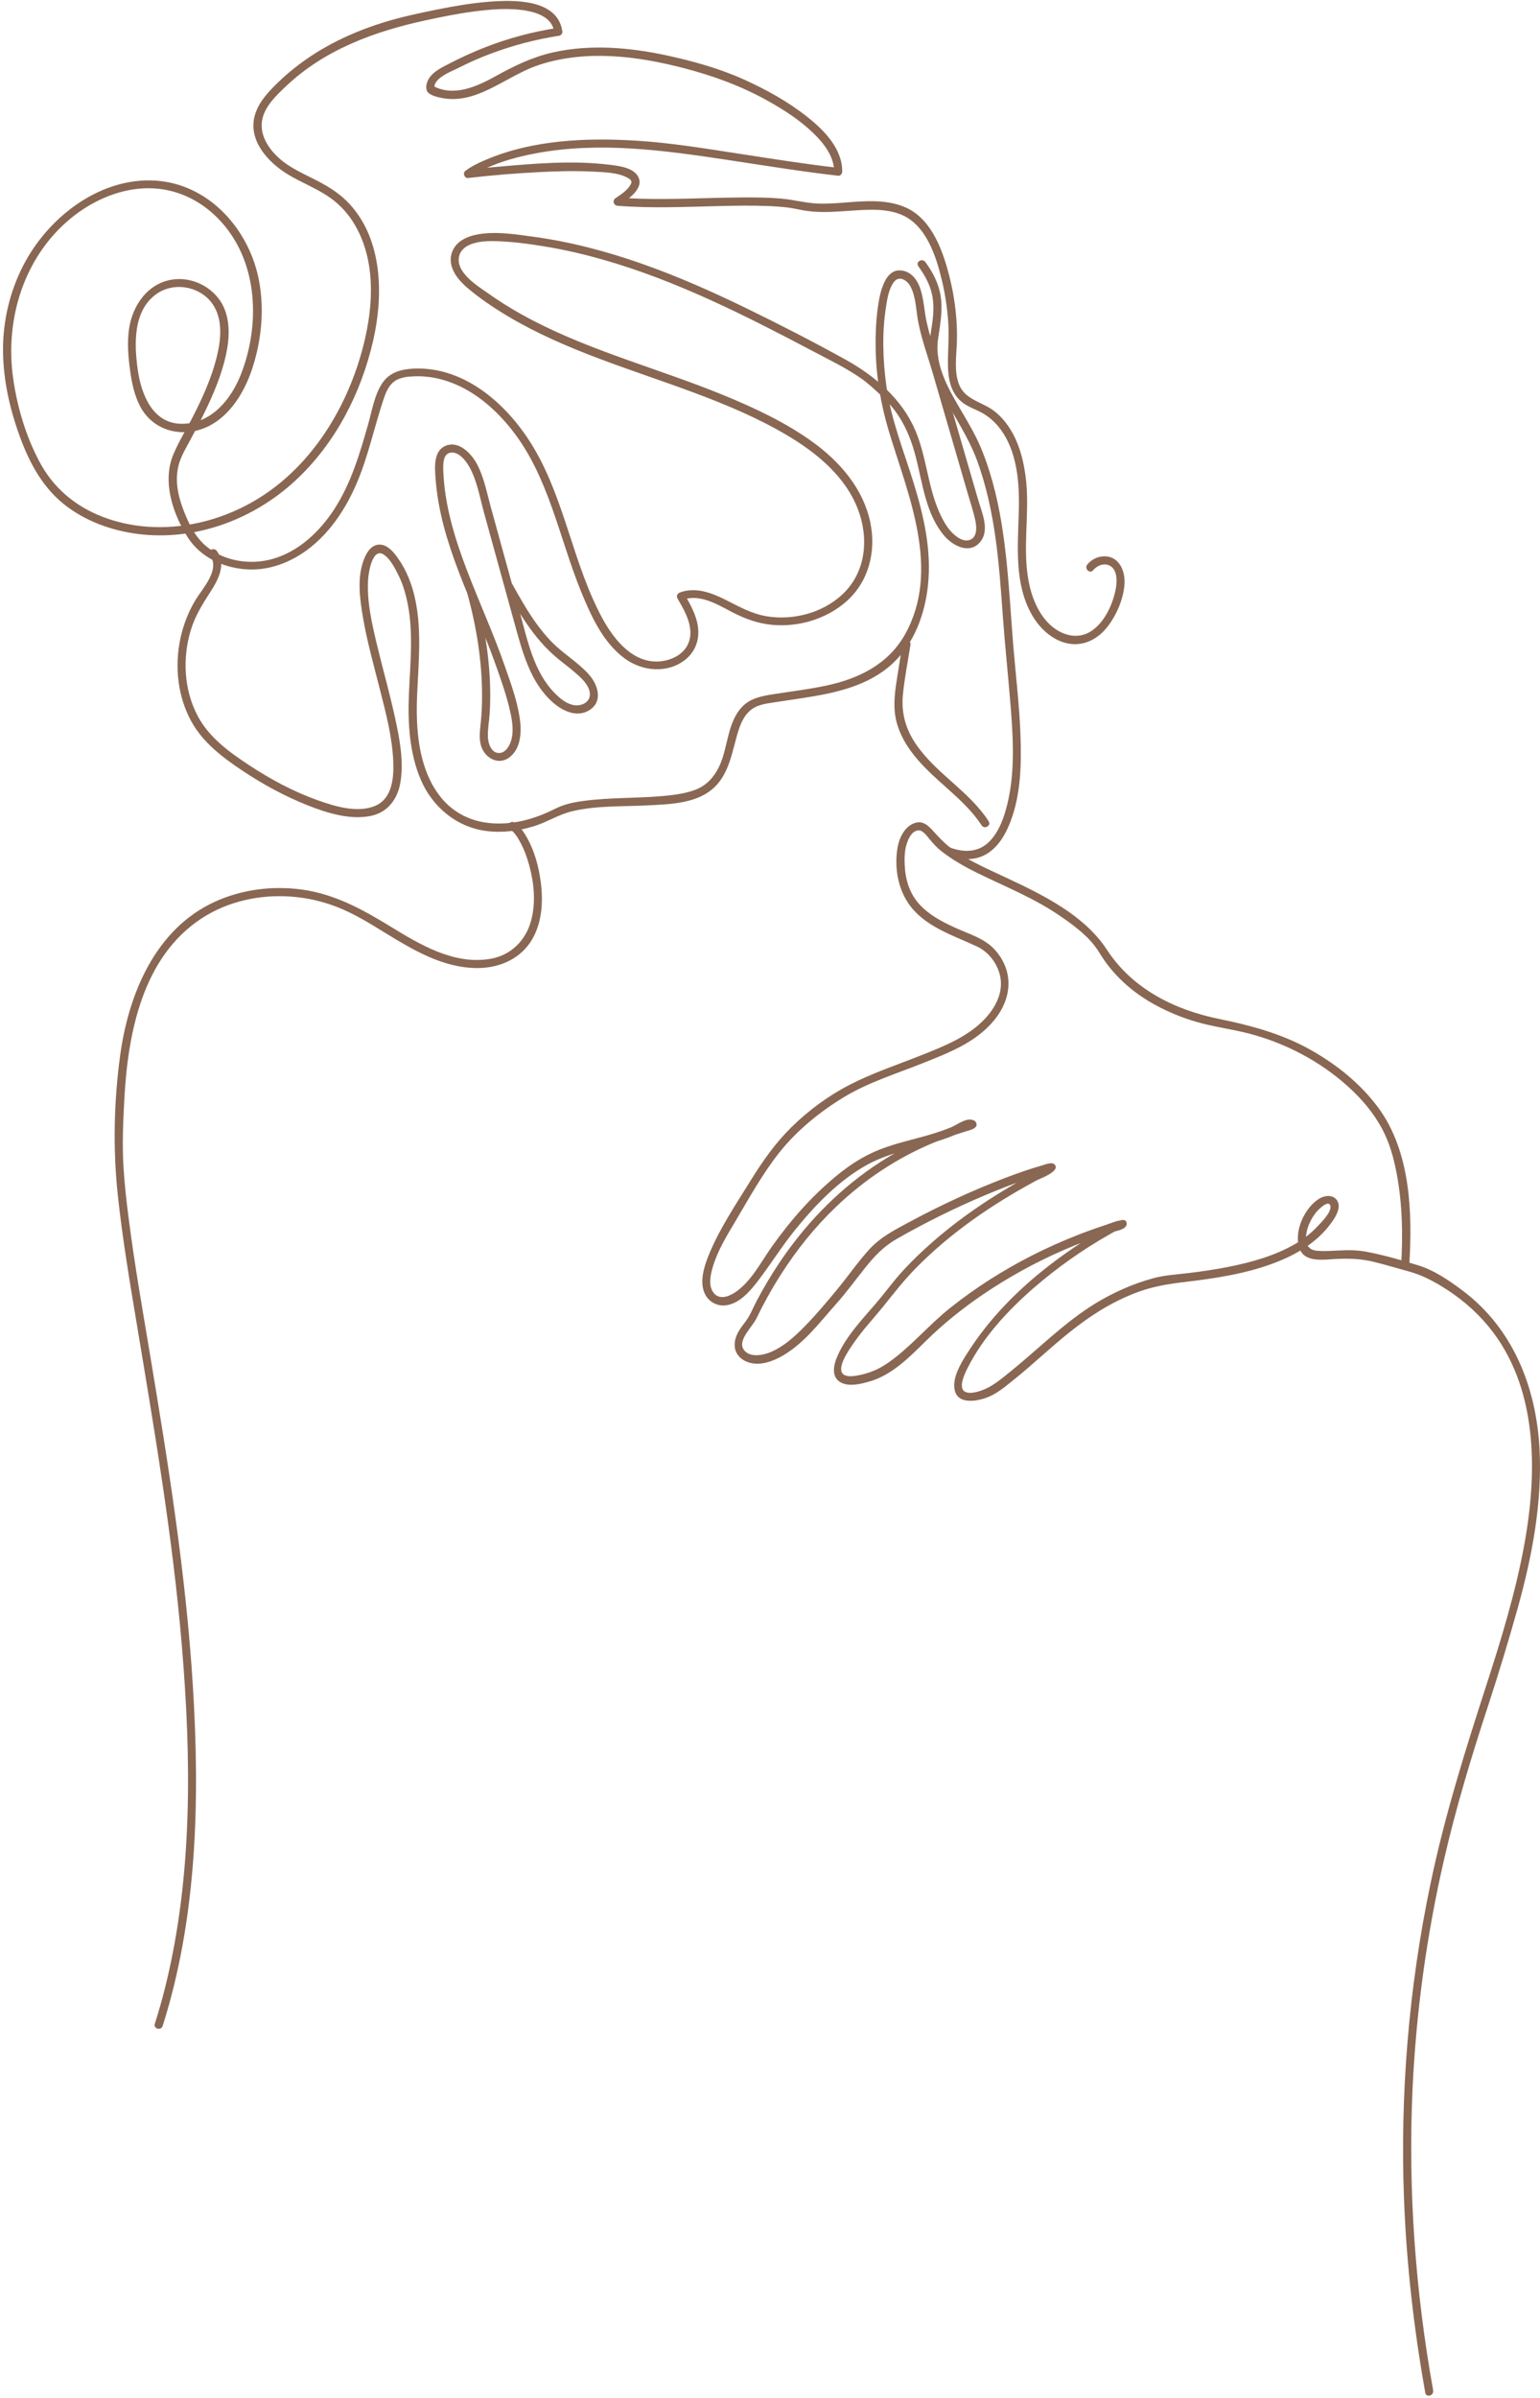 <?xml version="1.0" encoding="UTF-8"?> <svg xmlns="http://www.w3.org/2000/svg" width="374" height="582" viewBox="0 0 374 582" fill="none"> <path d="M50.972 134.72C53.52 138.176 49.372 142.561 47.595 145.424C45.818 148.288 44.494 151.665 43.783 155.062C42.381 161.796 43.151 169.084 46.509 175.147C49.313 180.202 53.994 183.757 58.714 186.917C63.75 190.294 69.121 193.217 74.75 195.449C79.43 197.285 84.901 199.023 89.976 198.016C94.222 197.187 96.612 193.849 97.264 189.741C98.073 184.666 97.066 179.353 95.98 174.376C94.677 168.313 92.959 162.369 91.517 156.345C90.292 151.171 89.009 145.701 89.424 140.349C89.562 138.67 90.49 132.923 93.117 134.542C94.716 135.53 95.862 137.781 96.671 139.401C97.56 141.139 98.192 142.975 98.646 144.871C100.582 152.652 99.614 160.769 99.298 168.689C99.022 175.601 99.456 182.868 102.221 189.287C104.986 195.705 110.733 200.682 118 201.65C121.97 202.183 126.038 201.65 129.85 200.445C132.931 199.477 135.696 197.66 138.816 196.91C144.78 195.449 151.179 195.765 157.281 195.449C162.416 195.172 168.696 195.054 172.863 191.617C177.327 187.924 177.761 182.059 179.459 176.924C180.249 174.554 181.513 172.342 183.923 171.374C185.522 170.723 187.379 170.565 189.077 170.288C191.072 169.972 193.086 169.696 195.101 169.38C202.783 168.195 210.801 166.516 216.706 161.085C222.058 156.148 224.645 149.019 225.376 141.909C226.245 133.535 224.369 125.28 221.92 117.321C219.471 109.362 216.351 101.72 215.245 93.563C214.395 87.323 214.178 80.726 215.166 74.505C215.482 72.511 215.837 70.082 217.101 68.423C218.365 66.764 220.32 68.008 221.11 69.509C222.414 71.958 222.453 75.039 222.927 77.725C223.697 82.049 225.297 86.335 226.521 90.542C229.326 100.199 232.15 109.856 234.954 119.513C235.586 121.706 236.337 123.898 236.83 126.129C237.186 127.749 237.462 130.395 235.448 131.047C233.611 131.639 231.577 129.783 230.53 128.48C229.484 127.176 228.615 125.497 227.943 123.917C225.277 117.657 224.961 110.686 222.275 104.405C219.017 96.802 212.44 91.193 205.331 87.263C197.332 82.84 189.176 78.653 180.96 74.663C164.648 66.744 147.545 59.891 129.475 57.442C125.525 56.909 121.298 56.237 117.309 56.692C114.505 57.008 111.246 57.975 109.962 60.76C108.343 64.256 110.871 67.593 113.419 69.785C116.48 72.392 119.857 74.663 123.293 76.717C137.335 85.091 153.233 89.594 168.459 95.262C176.201 98.145 183.883 101.344 191.013 105.551C198.142 109.757 205.271 115.504 208.352 123.582C211.097 130.77 210.288 139.065 204.402 144.417C199.603 148.801 192.514 150.618 186.154 149.552C182.461 148.94 179.341 147.123 176.043 145.483C172.745 143.844 168.874 142.383 165.122 143.785C164.529 144.002 164.193 144.634 164.529 145.227C166.346 148.347 168.696 152.356 167.195 156.069C166.168 158.597 163.542 160.019 160.974 160.414C154.161 161.48 149.283 155.516 146.36 150.184C139.231 137.11 137.315 121.804 129.771 108.928C123.747 98.619 113.162 88.883 100.463 89.455C97.442 89.594 94.598 90.344 92.84 92.99C90.944 95.815 90.352 99.626 89.443 102.826C87.409 110.014 85.256 117.302 81.149 123.621C77.633 129.013 72.578 133.812 66.258 135.629C60.728 137.228 54.132 136.182 49.767 132.291C47.16 129.98 45.62 126.603 44.415 123.404C43.092 119.869 42.401 116.038 43.527 112.364C44.08 110.567 45.067 108.908 45.956 107.249C46.923 105.432 47.911 103.615 48.839 101.779C51.071 97.355 53.144 92.773 54.428 87.974C55.554 83.768 56.186 78.988 54.468 74.841C52.513 70.161 47.299 67.218 42.282 67.791C36.081 68.482 32.191 73.952 31.341 79.798C30.867 83.076 31.124 86.394 31.559 89.673C31.973 92.734 32.586 95.834 34.027 98.599C37.01 104.267 43.467 106.203 49.353 103.991C55.238 101.779 59.089 95.815 61.123 89.85C63.453 82.978 64.243 75.453 62.94 68.304C60.689 55.882 50.913 44.684 37.799 43.835C24.686 42.986 12.442 52.149 6.26 63.288C2.824 69.489 0.948 76.48 0.75 83.57C0.553 91.312 2.251 99.034 4.937 106.262C7.346 112.779 10.684 118.822 16.391 123.029C21.743 126.979 28.359 129.131 34.956 129.743C48.385 130.988 61.893 125.734 71.689 116.67C81.484 107.605 87.705 95.4 90.628 82.642C93.136 71.701 92.939 58.272 84.921 49.542C82.768 47.192 80.122 45.474 77.317 44.013C74.098 42.314 70.583 40.892 67.838 38.444C65.33 36.212 63.138 32.993 63.611 29.477C64.085 25.962 67.048 23.217 69.477 20.906C78.877 12.019 90.964 7.615 103.386 4.929C107.198 4.1 111.029 3.33 114.9 2.816C119.126 2.263 123.609 1.849 127.835 2.599C130.758 3.113 134.135 4.396 134.59 7.734L135.32 6.786C129.297 7.714 123.372 9.294 117.704 11.526C114.939 12.612 112.214 13.836 109.587 15.199C107.533 16.265 104.768 17.431 103.821 19.741C103.505 20.511 103.307 21.716 103.919 22.407C104.689 23.257 106.506 23.632 107.573 23.829C110.199 24.303 112.925 23.928 115.413 23.059C120.943 21.143 125.604 17.431 131.212 15.653C142.548 12.039 154.793 13.599 166.089 16.542C173.337 18.418 180.091 20.906 186.628 24.56C190.46 26.713 194.192 29.122 197.372 32.163C199.998 34.672 202.605 37.91 202.586 41.722L203.573 40.734C195.417 39.806 187.32 38.503 179.203 37.259C171.086 36.014 162.752 34.632 154.477 34.138C142.351 33.388 129.277 33.941 117.941 38.799C116.223 39.53 114.446 40.359 112.964 41.524C112.313 42.038 112.846 43.302 113.656 43.203C119.304 42.532 125.011 42.077 130.679 41.781C135.083 41.544 139.507 41.426 143.911 41.643C146.676 41.781 150.29 41.84 152.64 43.282C152.956 43.48 152.877 43.401 153.094 43.638C153.193 43.756 153.292 43.914 153.272 43.855C153.371 44.171 153.371 44.309 153.233 44.605C152.561 46.087 150.804 47.192 149.48 48.101C148.651 48.654 149.006 49.858 149.974 49.938C158.288 50.609 166.642 50.194 174.976 49.997C178.788 49.918 182.619 49.839 186.431 49.997C188.09 50.056 189.729 50.175 191.368 50.372C192.909 50.569 194.429 50.965 195.97 51.182C199.742 51.715 203.553 51.32 207.325 51.083C211.097 50.846 215.106 50.609 218.681 52.011C224.922 54.44 227.371 62.241 228.773 68.146C229.563 71.464 230.057 74.861 230.293 78.258C230.53 81.654 230.175 85.111 230.214 88.567C230.254 91.825 230.866 95.281 233.493 97.474C235.014 98.757 236.949 99.31 238.647 100.278C240.148 101.147 241.471 102.292 242.577 103.655C247.159 109.362 247.633 117.44 247.416 124.451C247.179 132.726 246.33 141.771 250.635 149.256C252.472 152.455 255.513 155.338 259.206 156.128C262.899 156.918 266.355 155.279 268.686 152.435C271.016 149.591 272.833 145.523 273.09 141.771C273.327 138.512 271.727 134.819 267.955 135.016C266.434 135.095 265.032 135.826 264.064 136.991C263.255 137.959 264.637 139.361 265.467 138.394C266.454 137.209 268.212 136.478 269.673 137.367C271.451 138.473 271.293 141.316 270.937 143.074C270.226 146.668 268.33 150.816 265.269 152.988C261.852 155.417 257.745 154.213 254.901 151.507C252.057 148.801 250.438 144.654 249.746 140.724C248.364 132.963 249.964 125.063 249.253 117.262C248.66 110.863 246.744 103.931 241.491 99.784C238.726 97.612 234.579 97.079 233.039 93.603C231.676 90.502 232.229 86.789 232.367 83.511C232.624 77.231 231.696 70.753 229.938 64.73C228.319 59.259 225.652 52.959 220.123 50.431C213.467 47.39 205.745 49.641 198.754 49.404C195.713 49.306 192.79 48.456 189.749 48.2C186.312 47.903 182.836 47.884 179.38 47.923C171.422 48.002 163.463 48.456 155.504 48.219C153.647 48.16 151.811 48.081 149.954 47.923L150.448 49.76C152.344 48.496 156.491 45.79 155.01 42.927C153.766 40.517 149.836 40.201 147.505 39.925C138.717 38.898 129.593 39.708 120.805 40.478C118.415 40.695 116.025 40.912 113.636 41.189L114.327 42.867C113.912 43.183 114.288 42.907 114.386 42.828C114.623 42.67 114.84 42.512 115.077 42.374C115.986 41.801 116.954 41.327 117.941 40.873C121.772 39.115 125.92 38.009 130.067 37.219C145.61 34.296 161.29 36.488 176.734 38.819C185.661 40.162 194.587 41.623 203.553 42.65C204.086 42.709 204.541 42.156 204.541 41.663C204.58 36.113 200.156 31.61 196.108 28.411C191.388 24.659 186.056 21.716 180.565 19.247C174.581 16.562 168.183 14.804 161.784 13.421C152.818 11.506 143.437 10.696 134.412 12.691C129.336 13.816 124.873 15.989 120.35 18.497C115.828 21.005 110.12 23.612 105.104 20.808L105.558 21.4C105.045 19.05 109.646 17.332 111.207 16.542C113.853 15.199 116.559 13.994 119.343 12.967C124.676 10.973 130.205 9.531 135.854 8.662C136.229 8.603 136.624 8.089 136.584 7.714C135.498 -0.344 124.715 -0.047 118.652 0.427C114.465 0.762 110.318 1.473 106.19 2.303C102.063 3.132 97.6 4.08 93.393 5.364C87.073 7.299 80.951 10.005 75.441 13.659C72.716 15.475 70.129 17.51 67.759 19.781C65.389 22.052 63.138 24.382 62.071 27.404C59.82 33.783 65.112 39.51 70.188 42.492C73.229 44.27 76.527 45.593 79.47 47.508C81.998 49.148 84.131 51.32 85.75 53.868C92.208 64.098 90.45 77.685 86.876 88.586C82.788 101.028 75.165 112.74 64.125 120.086C53.085 127.433 38.728 130.217 26.049 125.833C19.294 123.503 13.646 119.197 10.091 112.957C6.537 106.716 4.187 98.994 3.179 91.707C1.185 77.448 5.806 62.399 17.102 53.058C22.079 48.95 28.34 46.047 34.837 45.711C41.334 45.376 47.319 47.765 51.999 52.09C62.584 61.866 63.532 78.021 58.516 90.838C56.127 96.94 51.328 102.806 44.238 102.845C37.148 102.885 34.324 95.874 33.455 89.712C32.586 83.55 32.25 75.315 38.115 71.266C42.579 68.186 49.254 69.647 51.999 74.367C54.211 78.159 53.579 82.997 52.532 87.046C51.308 91.805 49.274 96.328 47.062 100.693C45.442 103.912 43.448 107.032 42.065 110.37C39.36 116.926 41.986 124.747 45.62 130.435C48.582 135.076 53.855 137.604 59.207 138.117C65.093 138.69 70.741 136.517 75.323 132.903C80.398 128.894 84.012 123.325 86.56 117.44C89.483 110.666 90.905 103.477 93.275 96.525C93.768 95.064 94.479 93.504 95.763 92.556C97.205 91.509 99.12 91.371 100.838 91.312C103.88 91.233 106.862 91.805 109.706 92.892C115.551 95.123 120.449 99.448 124.281 104.287C133.286 115.643 135.774 130.494 141.146 143.627C143.556 149.493 146.439 155.911 151.692 159.782C155.958 162.922 162.021 163.514 166.346 160.157C168.341 158.617 169.486 156.345 169.585 153.837C169.723 150.361 167.906 147.083 166.208 144.18L165.615 145.622C169.921 143.983 174.167 146.668 177.899 148.604C180.98 150.184 184.1 151.329 187.576 151.645C193.916 152.218 200.571 150.263 205.41 146.076C210.979 141.257 212.835 133.832 211.354 126.742C209.656 118.644 204.106 112.206 197.589 107.427C191.072 102.648 183.31 99.014 175.707 95.894C168.104 92.773 160.125 90.127 152.285 87.323C144.444 84.518 136.722 81.576 129.356 77.744C125.742 75.868 122.227 73.775 118.889 71.424C116.203 69.529 110.555 66.191 111.503 62.182C112.273 58.943 116.815 58.489 119.501 58.509C124.004 58.548 128.566 59.18 133.01 59.931C142.035 61.471 150.863 64.098 159.434 67.336C168.183 70.654 176.675 74.604 185.029 78.811C189.176 80.904 193.284 83.037 197.392 85.209C201.499 87.382 205.429 89.258 209.123 91.825C210.979 93.129 212.598 94.669 214.238 96.21C215.778 97.651 217.141 99.271 218.286 101.028C220.3 104.109 221.545 107.526 222.453 111.081C224.092 117.479 224.863 124.747 229.286 129.98C231.301 132.37 235.29 134.562 237.897 131.699C240.504 128.835 238.489 124.49 237.62 121.508C234.777 111.772 231.952 102.016 229.109 92.279C227.766 87.678 226.186 83.076 225.099 78.416C224.448 75.611 224.408 72.669 223.46 69.943C222.651 67.613 220.972 65.559 218.306 65.618C216.667 65.658 215.541 66.942 214.869 68.304C213.823 70.437 213.408 72.866 213.112 75.197C212.717 78.297 212.598 81.457 212.658 84.577C212.776 91.509 213.902 98.125 215.896 104.761C220.597 120.284 228.556 138.334 219.767 153.995C215.719 161.184 208.589 164.68 200.769 166.358C196.74 167.227 192.652 167.721 188.583 168.353C185.582 168.827 182.481 169.202 180.269 171.493C176.556 175.344 176.853 181.407 174.66 186.009C173.495 188.457 171.678 190.531 169.131 191.558C166.583 192.585 163.719 192.921 161.014 193.177C154.655 193.75 148.236 193.513 141.916 194.343C139.428 194.659 136.999 195.152 134.767 196.298C130.975 198.213 126.828 199.576 122.562 199.813C118.297 200.05 114.268 199.24 110.792 196.91C107.909 194.994 105.776 192.19 104.314 189.07C101.273 182.572 100.996 174.949 101.332 167.899C101.707 159.999 102.497 151.862 100.522 144.101C99.614 140.526 98.054 137.07 95.684 134.207C94.558 132.864 92.86 131.639 91.043 132.39C89.66 132.963 88.91 134.463 88.377 135.787C86.678 140.151 87.37 145.286 88.14 149.769C89.167 155.832 90.865 161.776 92.366 167.721C93.788 173.31 95.269 179.017 95.506 184.804C95.664 188.635 95.289 193.691 91.28 195.488C86.915 197.443 81.247 195.666 77.041 194.165C71.195 192.071 65.646 189.089 60.471 185.673C55.653 182.513 50.794 178.978 48.029 173.784C44.633 167.405 44.277 159.644 46.37 152.81C47.437 149.354 49.234 146.53 51.169 143.528C53.105 140.526 54.961 136.833 52.651 133.693C51.9 132.686 50.182 133.674 50.952 134.681L50.972 134.72Z" fill="#896752"></path> <path d="M223.006 64.592C224.625 66.823 225.948 69.193 226.442 71.918C226.995 75.019 226.501 78.041 225.988 81.122C225.079 86.632 226.798 91.608 229.345 96.447C231.893 101.285 235.23 106.203 237.225 111.594C239.457 117.618 240.819 123.918 241.728 130.277C242.636 136.636 243.091 143.272 243.565 149.789C244.039 156.306 244.75 163.1 245.303 169.755C245.994 178.05 246.645 186.72 244.69 194.916C243.92 198.174 242.735 201.65 240.385 204.119C237.679 206.923 234.085 206.963 230.609 205.639C229.424 205.185 228.911 207.101 230.076 207.535C233.315 208.779 236.988 209.016 239.99 207.002C242.676 205.205 244.295 202.282 245.421 199.339C247.988 192.566 248.087 185.081 247.811 177.951C247.534 170.822 246.665 163.712 246.073 156.583C245.54 149.967 245.164 143.331 244.493 136.715C243.821 130.099 242.854 123.483 241.076 117.045C240.227 113.964 239.2 110.923 237.916 107.98C236.791 105.373 235.329 102.925 233.907 100.476C230.747 95.064 226.877 88.942 227.805 82.366C228.299 78.831 228.99 75.493 228.457 71.918C227.983 68.818 226.561 66.093 224.724 63.584C223.974 62.577 222.275 63.545 223.026 64.572L223.006 64.592Z" fill="#896752"></path> <path d="M348.056 580.121C343.731 556.047 341.934 531.518 343.04 507.069C343.909 488.209 346.496 469.467 350.742 451.081C353.645 438.481 357.398 426.138 361.427 413.854C363.954 406.132 366.324 398.331 368.516 390.51C372.071 377.812 374.619 364.54 373.868 351.308C373.019 336.595 367.45 322.534 355.482 313.41C352.283 310.981 348.471 308.334 344.6 307.13C340.433 305.826 336.108 304.582 331.823 303.772C329.552 303.338 327.359 303.358 325.049 303.476C323.39 303.555 321.711 303.674 320.052 303.555C318.018 303.417 317.11 302.311 317.169 300.356C317.228 298.144 318.275 295.892 319.638 294.194C320.072 293.641 322.699 290.955 323.094 292.654C323.429 294.174 320.803 296.722 319.934 297.65C318.334 299.329 316.576 300.711 314.562 301.876C309.546 304.78 303.858 306.359 298.21 307.465C295.05 308.097 291.851 308.552 288.651 308.947C285.748 309.302 282.806 309.44 279.962 310.23C275.084 311.573 270.423 313.647 266.098 316.273C258.396 320.974 252.135 327.451 245.124 333.06C243.465 334.403 241.668 335.904 239.753 336.852C238.508 337.464 235.704 338.531 234.322 337.721C232.584 336.694 234.42 333.1 235.052 331.855C238.824 324.43 244.729 318.071 250.95 312.64C256.638 307.702 262.859 303.298 269.416 299.586C270.206 299.131 270.996 298.697 271.805 298.302C272.003 298.203 272.457 298.085 272.595 297.927C272.694 297.808 272.595 298.006 272.635 297.927L272.734 297.887C273.05 297.808 272.753 297.729 271.825 297.63L271.568 296.663C271.766 296.011 271.884 296.327 271.805 296.248C271.647 296.09 268.942 297.137 268.685 297.216C266.453 297.946 264.241 298.736 262.049 299.586C258.08 301.126 254.169 302.864 250.358 304.819C243.446 308.354 236.869 312.541 230.787 317.379C225.494 321.566 221.129 326.958 215.58 330.789C213.447 332.27 211.156 333.238 208.608 333.732C207.581 333.929 206.159 334.186 205.172 333.732C202.585 332.527 206.357 327.353 207.206 326.109C209.438 322.791 212.183 319.947 214.671 316.846C217.16 313.746 219.53 310.704 222.294 307.88C230.826 299.171 241.017 292.219 251.721 286.472C252.57 286.018 257.191 284.399 256.283 282.799C255.69 281.772 253.873 282.601 253.103 282.819C250.101 283.668 247.139 284.714 244.216 285.82C236.316 288.822 228.614 292.397 221.169 296.386C217.495 298.361 213.881 300.139 211.057 303.259C208.371 306.221 206.1 309.519 203.572 312.6C200.788 315.997 197.865 319.453 194.764 322.554C192.612 324.687 190.202 326.78 187.398 328.024C185.443 328.893 181.927 329.644 180.545 327.412C179.162 325.18 182.698 322.02 183.685 319.986C185.443 316.352 187.398 312.817 189.57 309.421C193.382 303.417 197.845 297.848 202.98 292.93C209.932 286.255 218.108 280.824 227.034 277.19C229.483 276.203 231.971 275.373 234.48 274.583C235.368 274.307 237.837 273.833 237.007 272.352C236.751 271.878 236.139 271.72 235.645 271.7C234.104 271.601 232.228 273.082 230.787 273.655C228.91 274.405 226.975 275.037 225.02 275.59C221.267 276.657 217.456 277.486 213.802 278.908C209.872 280.429 206.436 282.641 203.197 285.307C197.154 290.264 192.019 296.11 187.497 302.469C184.83 306.201 182.342 311.198 178.353 313.746C176.674 314.812 174.265 315.563 173.001 313.272C172.033 311.534 172.606 309.184 173.119 307.426C174.284 303.496 176.457 299.981 178.531 296.485C181.927 290.777 185.146 284.872 189.294 279.659C193.441 274.445 199.03 269.824 204.994 266.229C210.958 262.635 217.693 260.561 224.092 258.014C230.49 255.466 237.007 252.958 241.392 247.646C245.776 242.333 246.29 235.776 241.668 230.563C239.14 227.699 235.191 226.633 231.813 225.072C228.733 223.65 225.672 222.051 223.341 219.523C221.208 217.212 220.102 214.25 219.806 211.149C219.648 209.431 219.589 207.555 219.925 205.857C220.221 204.356 221.188 201.531 223.124 201.512C224.23 201.512 225.257 203.092 225.948 203.882C226.817 204.889 227.627 205.817 228.693 206.627C231.32 208.641 234.164 210.28 237.126 211.742C243.762 215.02 250.654 217.726 256.836 221.873C259.995 223.986 263.53 226.514 265.861 229.555C266.75 230.701 267.441 232.004 268.29 233.189C271.252 237.356 275.103 240.714 279.507 243.281C282.845 245.216 286.499 246.777 290.192 247.882C294.596 249.206 299.197 249.719 303.641 250.904C312.35 253.234 320.605 257.579 327.32 263.622C330.638 266.605 333.6 270.061 335.694 274.03C337.451 277.328 338.478 281.002 339.169 284.675C340.591 292.101 340.73 299.783 340.256 307.307C340.177 308.571 342.151 308.571 342.23 307.307C343.06 294.49 342.625 279.481 334.686 268.757C330.243 262.773 324.2 258.014 317.702 254.459C311.205 250.904 303.7 248.811 296.136 247.29C285.215 245.078 275.024 239.983 268.823 230.484C262.622 220.984 250.595 215.929 240.444 211.169C237.718 209.885 235.013 208.542 232.485 206.923C230.214 205.462 228.575 203.842 226.777 201.828C225.356 200.248 223.993 198.925 221.781 199.873C219.569 200.82 218.325 203.487 217.95 205.837C217.12 210.972 218.226 216.659 221.682 220.629C225.711 225.27 231.952 227.185 237.343 229.733C240.503 231.214 242.853 234.69 243.07 238.205C243.268 241.464 241.629 244.525 239.516 246.895C235.349 251.536 229.286 253.886 223.618 256.138C217.95 258.389 211.887 260.403 206.357 263.247C201.202 265.894 196.305 269.508 192.177 273.576C188.306 277.388 185.166 281.851 182.322 286.452C178.847 292.061 174.995 297.788 172.408 303.891C171.085 307.031 169.426 311.652 171.658 314.792C172.626 316.135 174.324 316.945 175.983 316.807C179.36 316.55 181.987 313.548 183.902 311.079C187.082 306.952 189.827 302.508 193.105 298.46C197.944 292.476 203.79 286.393 210.603 282.661C216.725 279.303 223.736 278.474 230.214 276.084C230.984 275.788 231.754 275.492 232.524 275.156C233.354 274.8 234.401 274.07 235.25 273.892C234.973 273.951 235.862 273.596 235.763 273.793C235.645 274.011 235.21 272.095 235.605 272.253C235.507 272.213 235.605 272.273 235.289 272.371C233.729 272.865 232.169 273.339 230.629 273.872C224.013 276.124 217.713 279.284 211.946 283.233C202.901 289.435 195.258 297.492 189.175 306.596C187.22 309.539 185.403 312.58 183.764 315.701C182.895 317.36 182.184 319.216 181.058 320.717C180.031 322.08 178.985 323.363 178.57 325.062C178.017 327.372 178.945 329.308 181.058 330.335C183.764 331.618 186.904 330.69 189.412 329.367C195.001 326.405 198.892 321.112 203.019 316.491C205.508 313.706 207.7 310.685 210.03 307.762C212.361 304.839 214.553 302.508 217.792 300.652C224.822 296.643 232.09 293.049 239.535 289.928C242.537 288.664 245.579 287.479 248.64 286.413C249.825 285.998 251.01 285.603 252.214 285.248C253.182 284.951 254.406 284.813 255.315 284.379C255.394 284.339 255.552 284.379 255.611 284.32C255.157 284.715 254.643 282.74 254.762 282.759C254.821 282.759 254.92 282.74 254.683 282.799C254.545 282.838 254.347 282.977 254.229 283.056C253.261 283.589 252.273 284.102 251.286 284.616C242.517 289.296 234.124 294.747 226.619 301.284C224.111 303.476 221.702 305.767 219.451 308.196C217.041 310.783 215.027 313.627 212.736 316.293C209.221 320.401 205.093 324.647 203.098 329.782C202.328 331.776 202.032 334.383 204.264 335.529C206.238 336.536 208.826 335.904 210.84 335.351C216.468 333.85 220.754 329.466 224.783 325.496C229.128 321.211 233.907 317.399 238.982 313.963C245.105 309.835 251.602 306.28 258.376 303.338C262.049 301.738 265.821 300.336 269.653 299.092C270.502 298.815 273.622 298.519 273.622 296.998C273.622 294.668 269.593 297.374 268.922 297.729C265.347 299.724 261.891 301.955 258.554 304.325C249.094 311.06 240.819 318.94 234.638 328.814C233.196 331.145 231.399 334.166 231.794 337.01C232.366 341.217 237.896 340.032 240.543 338.787C242.774 337.741 244.828 335.924 246.764 334.383C248.936 332.626 251.029 330.769 253.123 328.933C257.566 325.022 262.089 321.151 267.145 318.051C270.048 316.273 273.109 314.753 276.288 313.568C280.041 312.185 283.734 311.593 287.684 311.119C295.03 310.25 302.476 309.144 309.427 306.517C314.977 304.424 320.131 301.363 323.568 296.406C324.476 295.102 325.72 293.009 324.772 291.409C323.884 289.928 321.968 290.027 320.625 290.758C316.813 292.871 313.891 299.27 315.786 303.397C317.169 306.419 321.691 305.668 324.377 305.53C327.616 305.372 330.48 305.451 333.62 306.221C336.523 306.932 339.387 307.801 342.27 308.591C344.976 309.342 347.385 310.527 349.794 311.968C354.198 314.595 358.168 317.893 361.446 321.843C373.513 336.437 373.434 356.996 370.215 374.691C368.082 386.462 364.507 398.074 360.814 409.45C355.719 425.17 350.802 440.87 347.424 457.065C342.132 482.304 339.979 508.175 340.986 533.948C341.598 549.628 343.376 565.23 346.141 580.674C346.358 581.918 348.274 581.385 348.037 580.141L348.056 580.121Z" fill="#896752"></path> <path d="M240.089 199.28C235.428 192.092 227.549 187.865 222.651 180.894C220.024 177.181 218.839 173.172 219.274 168.63C219.669 164.581 220.478 160.533 221.11 156.504C221.308 155.26 219.412 154.727 219.215 155.971C218.721 159.111 218.227 162.231 217.733 165.371C217.18 168.906 216.845 172.441 217.931 175.917C219.945 182.415 225.238 187.036 230.136 191.401C233.157 194.106 236.159 196.871 238.391 200.288C239.082 201.354 240.8 200.367 240.089 199.3V199.28Z" fill="#896752"></path> <path d="M113.457 143.884C115.729 152.06 117.091 160.552 117.072 169.044C117.072 171.098 116.973 173.152 116.775 175.186C116.578 177.221 116.242 179.215 116.874 181.131C117.822 183.995 121.041 185.792 123.687 183.817C126.551 181.664 126.689 177.596 126.235 174.377C125.623 170.071 124.043 165.806 122.621 161.718C119.856 153.739 116.321 146.076 113.319 138.177C110.377 130.455 107.908 122.358 107.651 114.043C107.612 112.681 107.572 110.252 109.29 109.876C111.226 109.442 113.003 111.614 113.852 113.076C115.847 116.472 116.519 120.738 117.565 124.491C120.034 133.437 122.503 142.383 124.971 151.33C126.847 158.104 128.763 165.628 134.253 170.447C136.663 172.58 140.198 174.258 143.219 172.283C146.498 170.15 145.194 166.141 143.042 163.712C140.375 160.71 136.801 158.676 133.996 155.793C131.192 152.91 129.079 149.769 127.084 146.432C126.097 144.793 125.169 143.114 124.24 141.435C123.628 140.329 121.93 141.317 122.542 142.423C126.038 148.762 129.79 155.161 135.458 159.822C136.998 161.086 138.618 162.271 140.099 163.594C141.462 164.818 143.2 166.457 143.259 168.432C143.318 170.407 141.244 171.395 139.487 171.138C137.63 170.861 136.05 169.558 134.786 168.274C129.652 163.12 128.111 155.418 126.255 148.663C123.905 140.112 121.535 131.561 119.185 123.029C118.217 119.494 117.506 115.643 115.729 112.424C114.346 109.936 111.325 106.855 108.184 108.198C105.242 109.462 105.578 113.451 105.775 116.058C106.052 119.909 106.743 123.74 107.71 127.473C109.705 135.096 112.806 142.383 115.808 149.651C117.348 153.383 118.869 157.116 120.231 160.908C121.653 164.897 123.115 168.985 124.003 173.152C124.438 175.147 124.714 177.339 124.24 179.334C123.905 180.716 122.976 182.573 121.397 182.731C119.362 182.928 118.553 180.459 118.493 178.88C118.414 176.944 118.809 174.969 118.928 173.034C119.402 165.035 118.513 156.938 116.795 149.118C116.38 147.182 115.887 145.267 115.353 143.371C115.018 142.146 113.102 142.66 113.457 143.904V143.884Z" fill="#896752"></path> <path d="M123.964 201.334C125.051 202.065 125.781 203.348 126.394 204.474C127.342 206.252 128.033 208.147 128.546 210.083C129.711 214.388 130.166 219.128 128.961 223.493C127.658 228.252 124.083 231.807 119.165 232.676C110.318 234.236 101.984 229.239 94.775 224.816C88.001 220.668 81.247 216.956 73.249 215.869C66.159 214.921 58.852 215.83 52.315 218.772C37.72 225.369 31.183 241.267 29.169 256.217C27.648 267.414 27.411 278.869 28.616 290.106C29.702 300.237 31.381 310.309 33.06 320.362C37.424 346.588 41.927 372.815 44.159 399.318C46.469 426.77 46.825 455.129 40.169 482.047C39.419 485.108 38.55 488.13 37.602 491.132C37.207 492.336 39.123 492.87 39.498 491.665C47.911 465.221 48.543 436.723 46.844 409.252C45.166 381.979 40.821 354.962 36.318 328.024C34.521 317.301 32.645 306.577 31.262 295.774C30.709 291.548 30.235 287.321 29.979 283.056C29.663 277.625 29.9 272.174 30.196 266.763C31.045 250.805 34.56 232.241 49.017 222.841C55.416 218.674 63.177 217.035 70.741 217.588C74.552 217.864 78.324 218.733 81.879 220.115C85.928 221.695 89.641 223.986 93.334 226.257C100.206 230.484 107.593 234.927 115.946 234.927C121.397 234.927 126.65 232.617 129.376 227.719C131.607 223.71 131.923 218.871 131.37 214.388C130.877 210.32 129.731 206.113 127.579 202.598C126.887 201.472 126.058 200.366 124.952 199.636C123.846 198.905 122.898 200.643 123.964 201.334Z" fill="#896752"></path> </svg> 